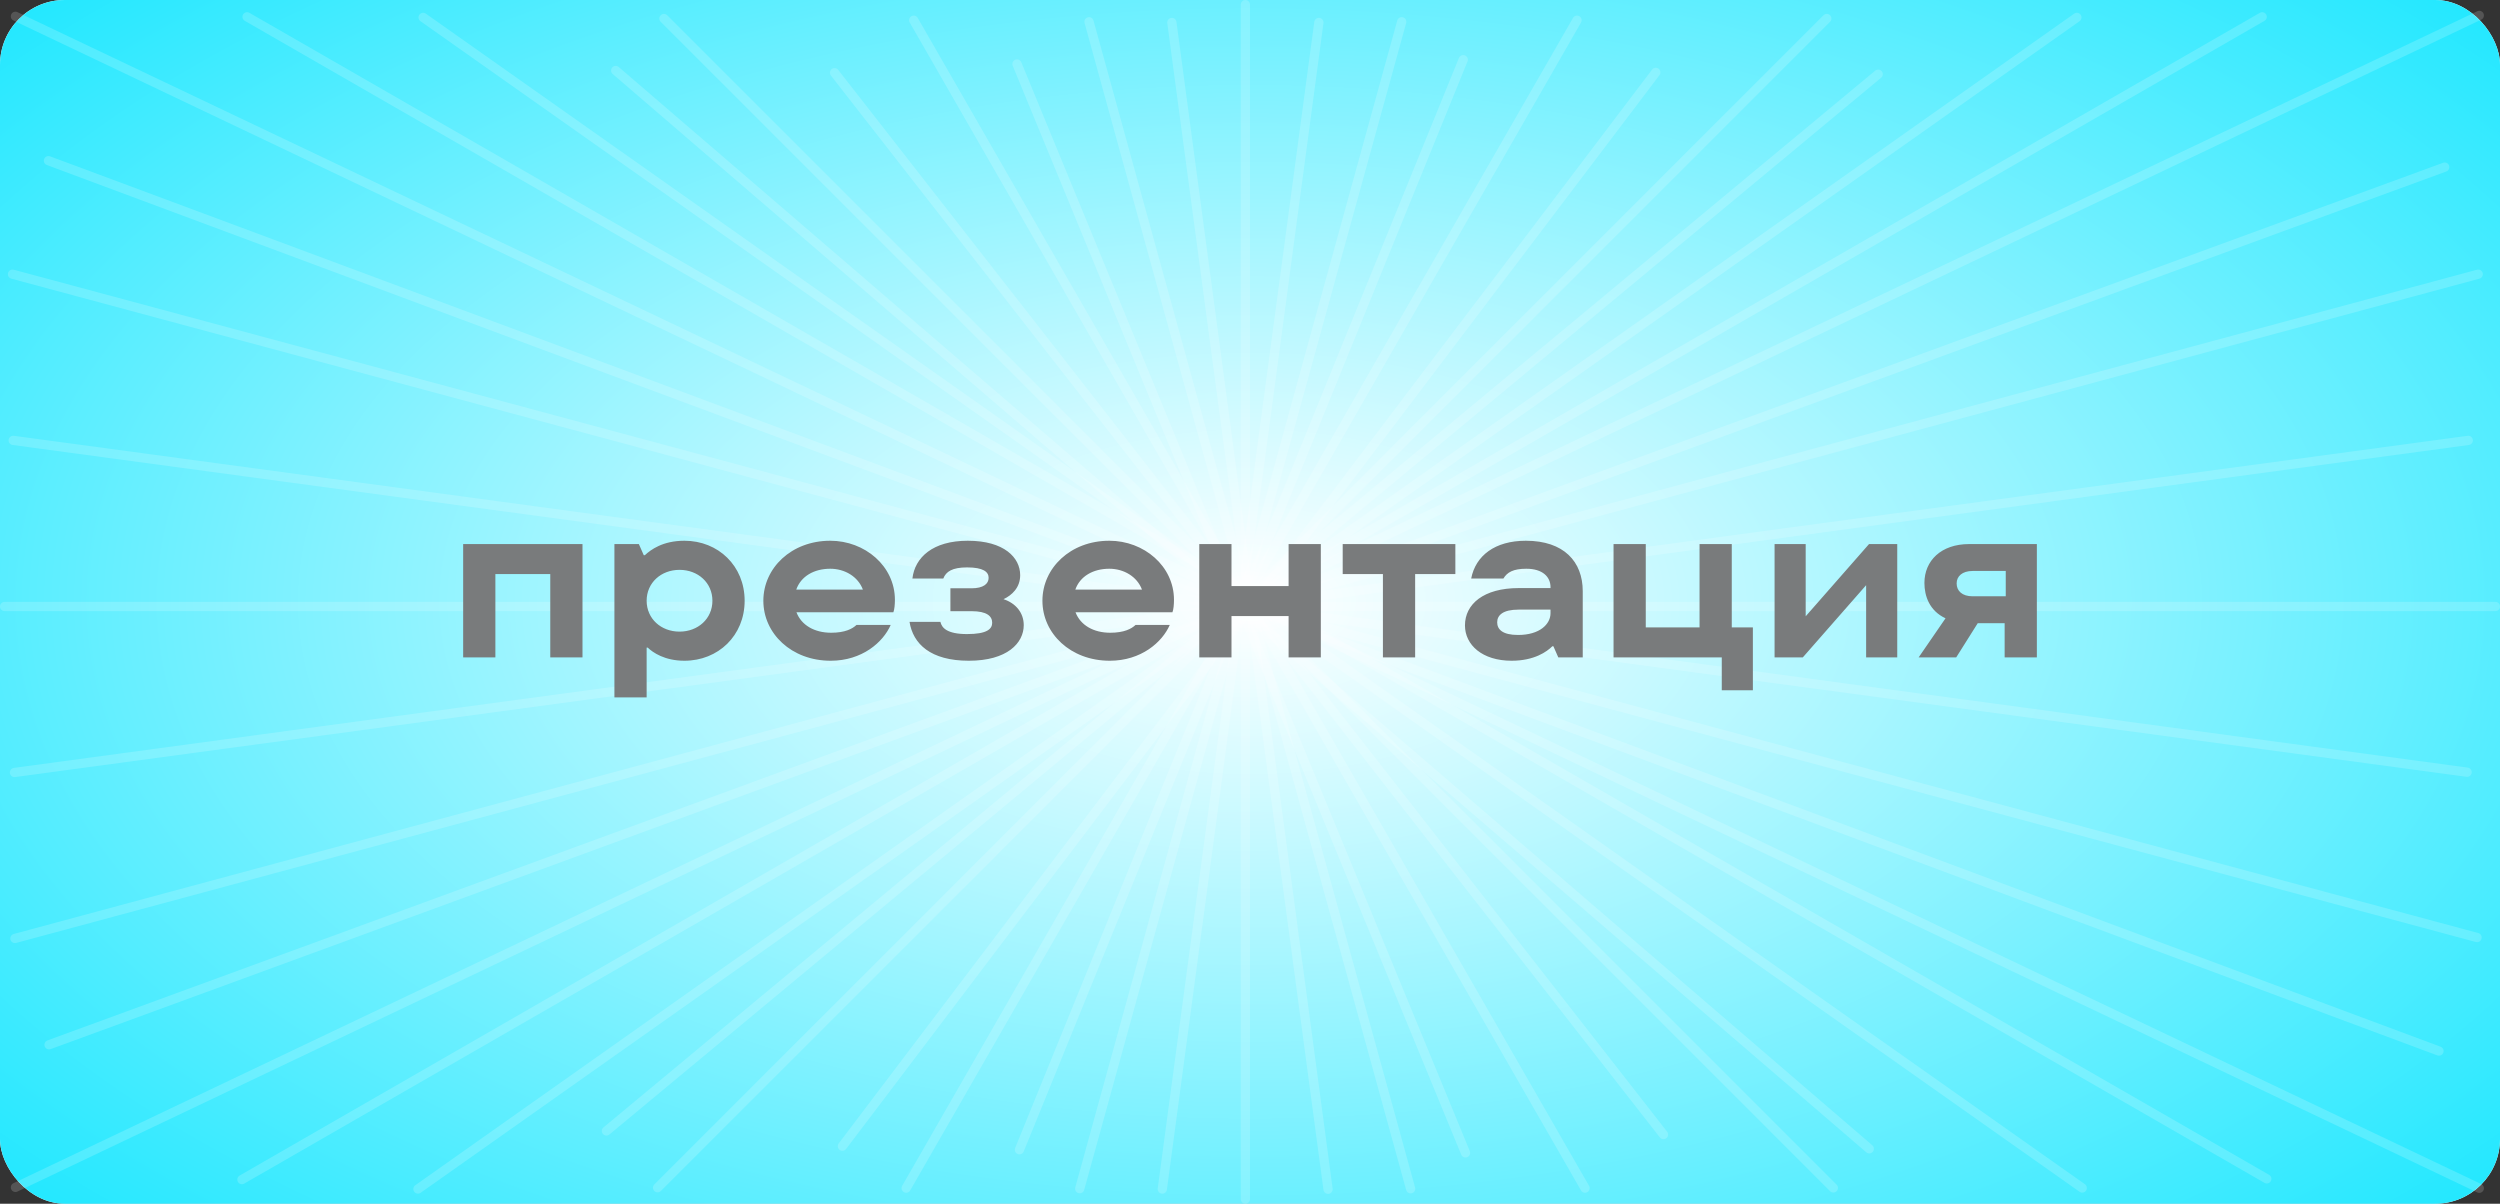 <?xml version="1.0" encoding="UTF-8"?> <svg xmlns="http://www.w3.org/2000/svg" width="270" height="130" viewBox="0 0 270 130" fill="none"><rect x="0" y="0" width="270" height="130" fill="#333333" stroke="none"/> <rect width="270" height="130" rx="7" fill="white"></rect> <rect width="270" height="130" rx="7" fill="url(#paint0_diamond_226_7915)"></rect> <line x1="1.666" y1="1.763" x2="267.763" y2="128.334" stroke="white" stroke-opacity="0.17" stroke-linecap="round"></line> <line x1="71.707" y1="2" x2="198" y2="128.293" stroke="white" stroke-opacity="0.17" stroke-linecap="round"></line> <line x1="45.697" y1="1.88" x2="224.88" y2="128.303" stroke="white" stroke-opacity="0.17" stroke-linecap="round"></line> <line x1="0.5" y1="-0.5" x2="219.793" y2="-0.5" transform="matrix(-0.817 0.577 0.577 0.817 225 2)" stroke="white" stroke-opacity="0.17" stroke-linecap="round"></line> <line x1="98.683" y1="2.184" x2="171.184" y2="128.317" stroke="white" stroke-opacity="0.17" stroke-linecap="round"></line> <line x1="90.132" y1="7.853" x2="179.656" y2="122.532" stroke="white" stroke-opacity="0.17" stroke-linecap="round"></line> <line x1="178.823" y1="7.816" x2="90.98" y2="123.788" stroke="white" stroke-opacity="0.17" stroke-linecap="round"></line> <line x1="0.5" y1="-0.5" x2="145.986" y2="-0.5" transform="matrix(-0.498 0.867 0.867 0.498 171 2)" stroke="white" stroke-opacity="0.17" stroke-linecap="round"></line> <line x1="117.615" y1="2.349" x2="152.349" y2="128.385" stroke="white" stroke-opacity="0.17" stroke-linecap="round"></line> <line x1="0.5" y1="-0.5" x2="131.235" y2="-0.5" transform="matrix(-0.266 0.964 0.964 0.266 152 2)" stroke="white" stroke-opacity="0.17" stroke-linecap="round"></line> <line x1="0.5" y1="-0.5" x2="179.105" y2="-0.5" transform="matrix(-0.707 0.707 0.707 0.707 198 2)" stroke="white" stroke-opacity="0.17" stroke-linecap="round"></line> <line x1="0.5" y1="-0.5" x2="179.105" y2="-0.5" transform="matrix(-0.769 0.639 0.639 0.769 203.547 8.078)" stroke="white" stroke-opacity="0.17" stroke-linecap="round"></line> <line x1="0.5" y1="-0.5" x2="179.105" y2="-0.5" transform="matrix(0.758 0.652 0.652 -0.758 66.445 6.912)" stroke="white" stroke-opacity="0.17" stroke-linecap="round"></line> <line x1="267.763" y1="1.666" x2="1.666" y2="128.237" stroke="white" stroke-opacity="0.17" stroke-linecap="round"></line> <line x1="267.647" y1="29.613" x2="1.613" y2="101.353" stroke="white" stroke-opacity="0.17" stroke-linecap="round"></line> <line x1="0.5" y1="-0.5" x2="276.038" y2="-0.5" transform="matrix(0.966 0.26 0.26 -0.966 1 29)" stroke="white" stroke-opacity="0.17" stroke-linecap="round"></line> <line x1="0.5" y1="-0.5" x2="276.038" y2="-0.5" transform="matrix(0.937 0.349 0.349 -0.937 4.938 16.71)" stroke="white" stroke-opacity="0.17" stroke-linecap="round"></line> <line x1="26.683" y1="1.816" x2="244.816" y2="127.317" stroke="white" stroke-opacity="0.17" stroke-linecap="round"></line> <line x1="0.5" y1="-0.5" x2="252.16" y2="-0.5" transform="matrix(-0.867 0.499 0.499 0.867 245 2)" stroke="white" stroke-opacity="0.17" stroke-linecap="round"></line> <line x1="0.5" y1="-0.5" x2="276.038" y2="-0.5" transform="matrix(0.939 -0.344 -0.344 -0.939 4.656 112.537)" stroke="white" stroke-opacity="0.17" stroke-linecap="round"></line> <line x1="266.572" y1="47.562" x2="1.563" y2="83.428" stroke="white" stroke-opacity="0.17" stroke-linecap="round"></line> <line x1="0.5" y1="-0.5" x2="267.925" y2="-0.5" transform="matrix(0.991 0.134 0.134 -0.991 1 47)" stroke="white" stroke-opacity="0.17" stroke-linecap="round"></line> <line x1="134.5" y1="0.5" x2="134.5" y2="129.5" stroke="white" stroke-opacity="0.17" stroke-linecap="round"></line> <line x1="126.562" y1="2.429" x2="143.429" y2="128.438" stroke="white" stroke-opacity="0.17" stroke-linecap="round"></line> <line x1="0.5" y1="-0.5" x2="127.633" y2="-0.5" transform="matrix(-0.133 0.991 0.991 0.133 143 2)" stroke="white" stroke-opacity="0.17" stroke-linecap="round"></line> <line x1="0.5" y1="-0.5" x2="127.633" y2="-0.5" transform="matrix(-0.377 0.926 0.926 0.377 158.68 6.172)" stroke="white" stroke-opacity="0.17" stroke-linecap="round"></line> <line x1="0.5" y1="-0.5" x2="127.633" y2="-0.5" transform="matrix(0.381 0.925 0.925 -0.381 110.109 6.259)" stroke="white" stroke-opacity="0.17" stroke-linecap="round"></line> <line x1="269.5" y1="65.5" x2="0.5" y2="65.5" stroke="white" stroke-opacity="0.17" stroke-linecap="round"></line> <path d="M53.501 71V62H59.429V71H62.909V58.76H50.021V71H53.501ZM69.837 75.32V69.944H69.957C70.509 70.472 71.781 71.36 73.917 71.36C77.565 71.36 80.421 68.648 80.421 64.88C80.421 61.112 77.565 58.4 73.917 58.4C71.589 58.4 70.293 59.36 69.645 59.96H69.525L68.997 58.76H66.357V75.32H69.837ZM73.389 68.216C71.397 68.216 69.837 66.824 69.837 64.88C69.837 62.936 71.397 61.544 73.389 61.544C75.381 61.544 76.941 62.936 76.941 64.88C76.941 66.824 75.381 68.216 73.389 68.216ZM96.65 64.784C96.65 61.136 93.41 58.4 89.666 58.4C85.466 58.4 82.442 61.352 82.442 64.88C82.442 68.408 85.466 71.36 89.714 71.36C93.098 71.36 95.378 69.368 96.194 67.496H92.498C92.066 67.904 91.274 68.336 89.762 68.336C87.962 68.336 86.546 67.52 86.018 66.128H96.482C96.602 65.84 96.65 65.264 96.65 64.784ZM89.666 61.424C91.226 61.424 92.666 62.264 93.194 63.68H85.994C86.498 62.24 87.914 61.424 89.666 61.424ZM108.38 64.712C109.292 64.28 110.18 63.464 110.18 62.12C110.18 60.224 108.452 58.4 104.516 58.4C100.748 58.4 98.804 60.2 98.54 62.48H101.876C102.164 61.736 102.836 61.28 104.444 61.28C106.196 61.28 106.772 61.76 106.772 62.408C106.772 63.056 106.196 63.536 104.924 63.536H102.644V66.008H104.924C106.604 66.008 107.156 66.56 107.156 67.256C107.156 67.928 106.604 68.48 104.444 68.48C102.284 68.48 101.708 67.808 101.564 67.16H98.228C98.612 69.536 100.484 71.36 104.636 71.36C108.788 71.36 110.564 69.44 110.564 67.52C110.564 66.176 109.7 65.144 108.38 64.712ZM126.79 64.784C126.79 61.136 123.55 58.4 119.806 58.4C115.606 58.4 112.582 61.352 112.582 64.88C112.582 68.408 115.606 71.36 119.854 71.36C123.238 71.36 125.518 69.368 126.334 67.496H122.638C122.206 67.904 121.414 68.336 119.902 68.336C118.102 68.336 116.686 67.52 116.158 66.128H126.622C126.742 65.84 126.79 65.264 126.79 64.784ZM119.806 61.424C121.366 61.424 122.806 62.264 123.334 63.68H116.134C116.638 62.24 118.054 61.424 119.806 61.424ZM139.169 63.296H133.001V58.76H129.521V71H133.001V66.536H139.169V71H142.649V58.76H139.169V63.296ZM152.835 71V62H157.179V58.76H145.011V62H149.355V71H152.835ZM164.792 58.4C161.456 58.4 159.368 60.008 158.888 62.48H162.368C162.776 61.808 163.424 61.424 164.84 61.424C166.616 61.424 167.456 62.312 167.456 63.416V63.512H164.024C160.232 63.512 158.216 65.24 158.216 67.544C158.216 69.656 160.088 71.36 163.256 71.36C165.704 71.36 167.072 70.376 167.648 69.8H167.768L168.296 71H170.936V63.848C170.936 60.656 168.896 58.4 164.792 58.4ZM163.952 68.576C162.272 68.576 161.696 67.976 161.696 67.208C161.696 66.44 162.32 65.84 164 65.84H167.456V66.224C167.456 67.4 166.304 68.576 163.952 68.576ZM189.311 74.552V67.76H187.031V58.76H183.551V67.76H177.743V58.76H174.263V71H185.951V74.552H189.311ZM195.014 66.56V58.76H191.654V71H194.702L201.542 63.2V71H204.902V58.76H201.854L195.014 66.56ZM212.661 58.76C209.637 58.76 207.837 60.56 207.837 62.96C207.837 64.352 208.365 65.96 210.117 66.776L207.213 71H211.269L213.597 67.304H216.501V71H219.981V58.76H212.661ZM216.621 61.664V64.4H213.045C211.917 64.4 211.317 63.824 211.317 63.008C211.317 62.24 211.917 61.664 213.045 61.664H216.621Z" fill="#797B7C"></path> <defs> <radialGradient id="paint0_diamond_226_7915" cx="0" cy="0" r="1" gradientUnits="userSpaceOnUse" gradientTransform="translate(135 65) rotate(90) scale(205 379)"> <stop stop-color="white"></stop> <stop offset="0.552" stop-color="#00E4FF"></stop> </radialGradient> </defs> </svg> 